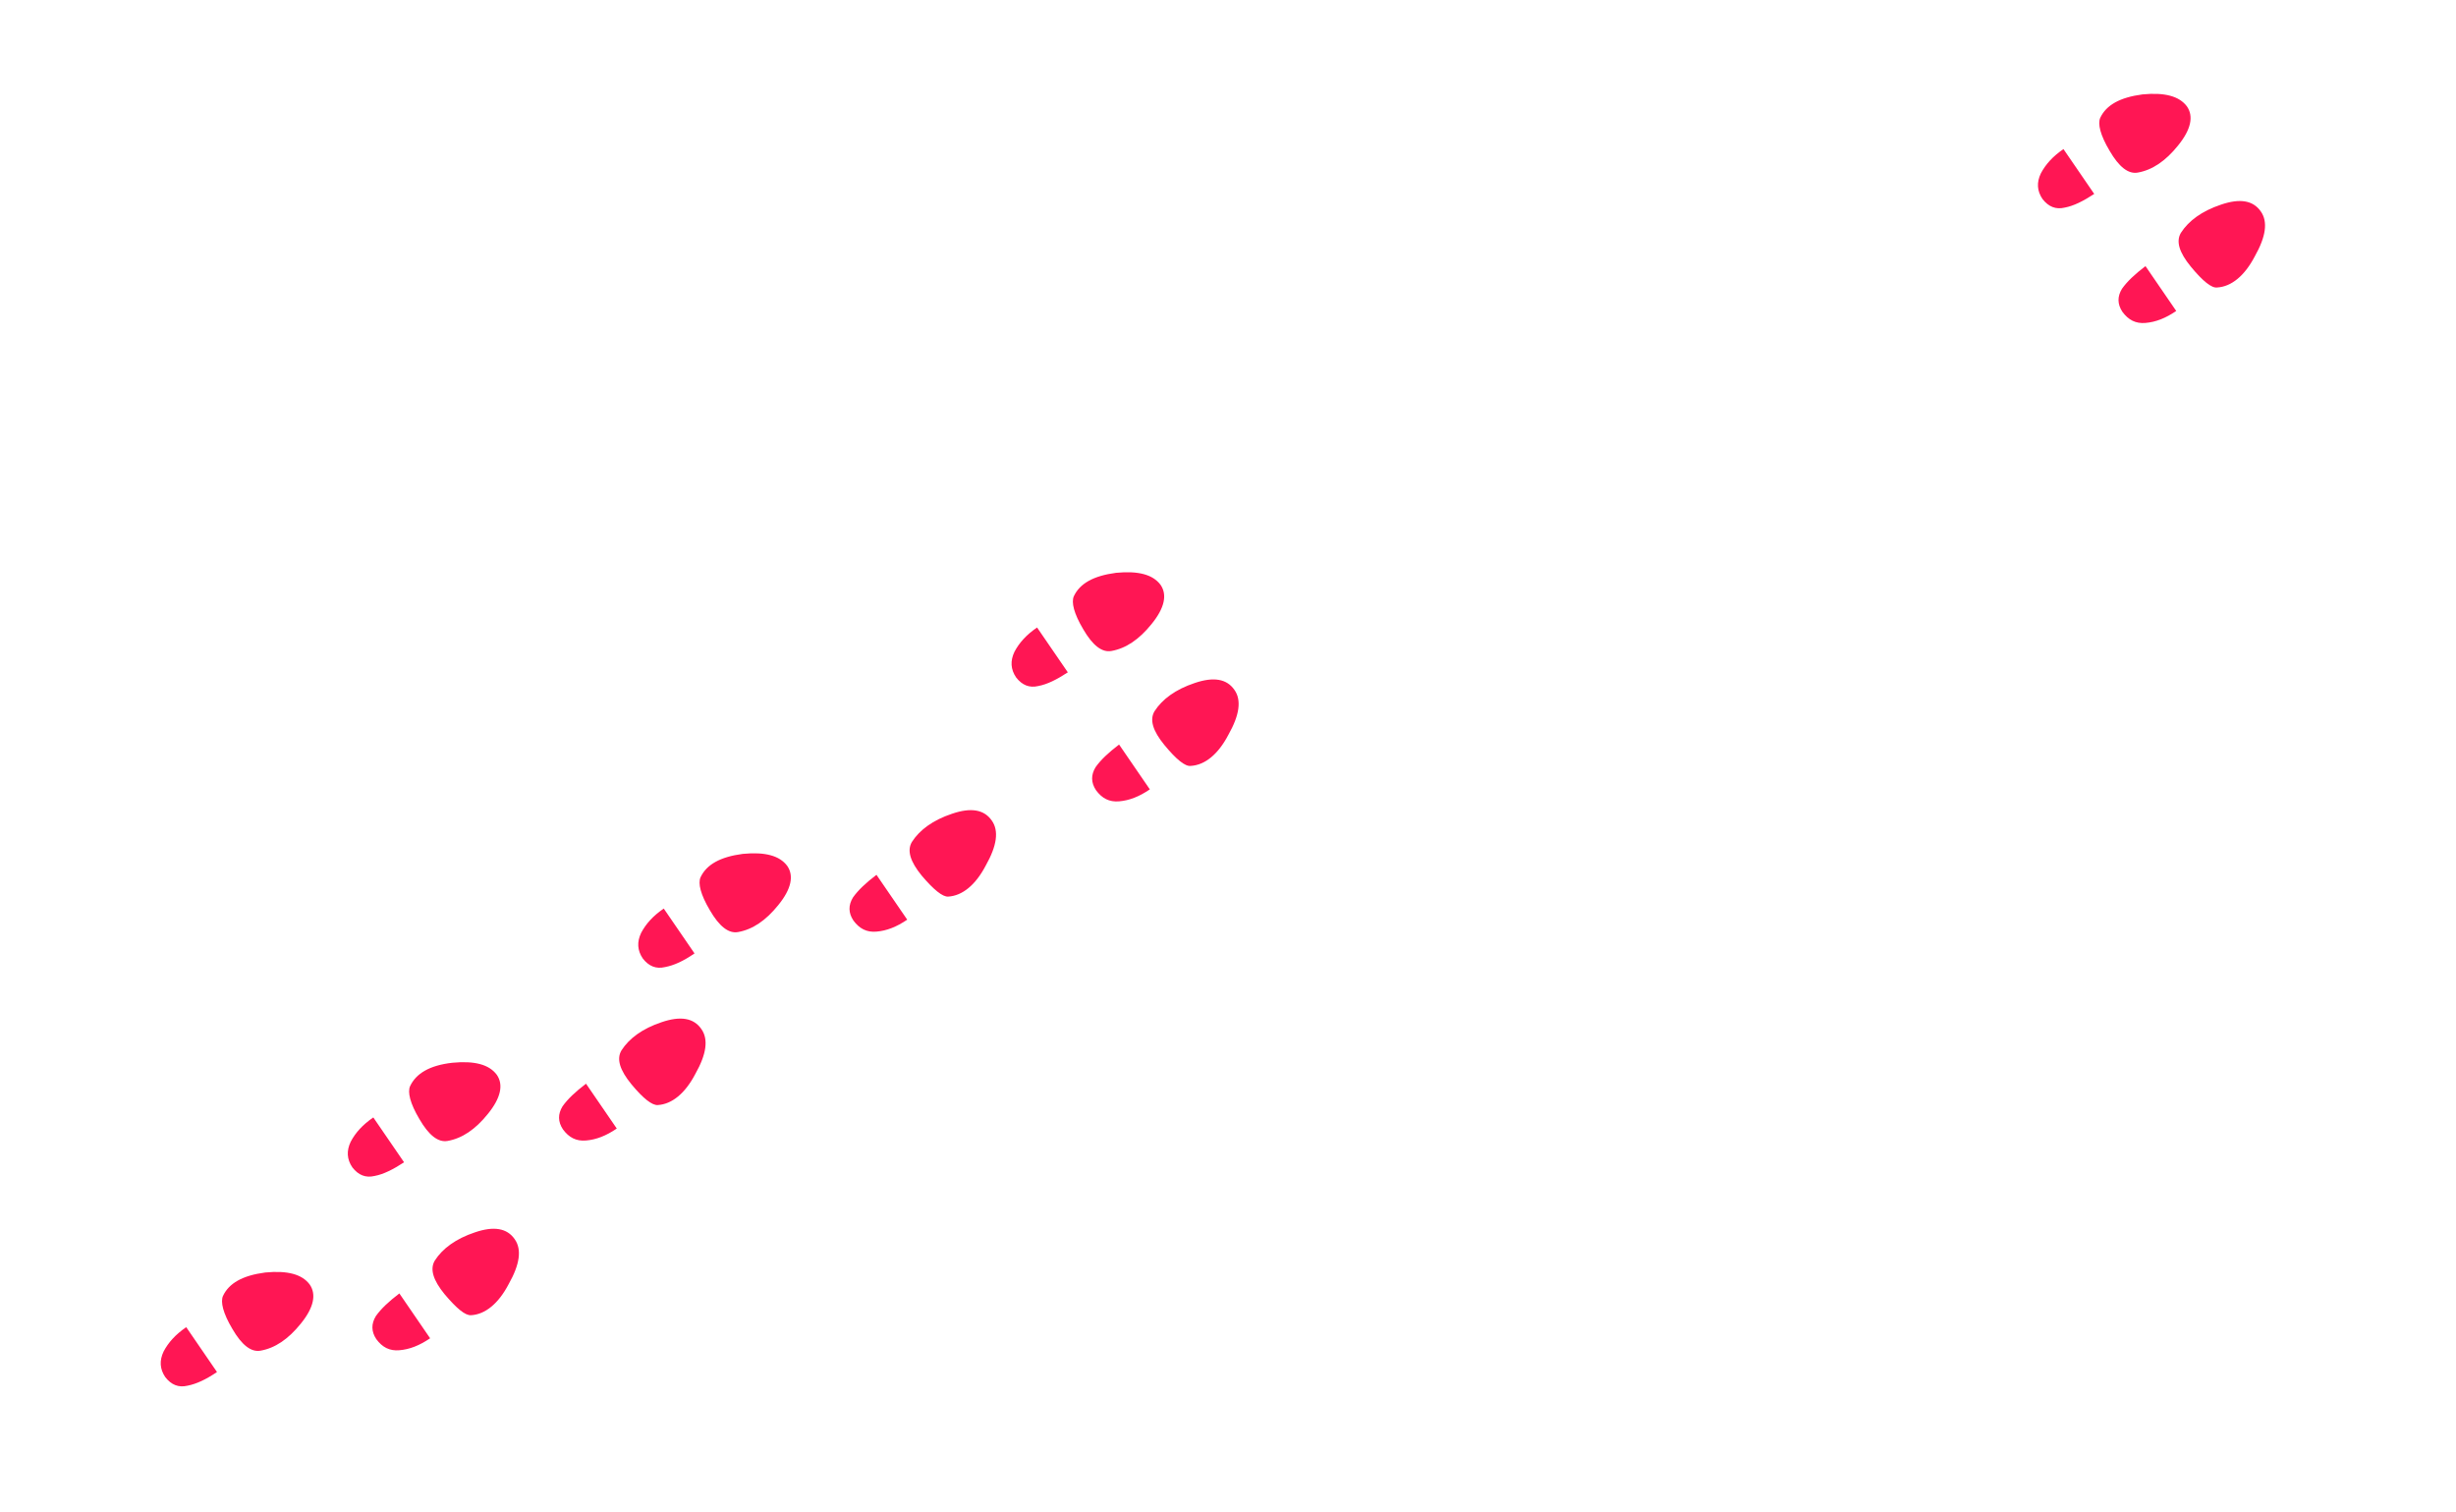 <svg xmlns="http://www.w3.org/2000/svg" xmlns:xlink="http://www.w3.org/1999/xlink" id="Layer_2" x="0px" y="0px" viewBox="0 0 575 354" style="enable-background:new 0 0 575 354;" xml:space="preserve"> <style type="text/css"> .st0{fill:#FF1654;} </style> <path class="st0" d="M105.9,248.8c5.2-0.5,8.6,0.4,10.4,2.8c1.6,2.3,1,5.4-2.1,9.2c-2.9,3.6-6,5.7-9.4,6.3c-2.2,0.4-4.4-1.3-6.6-5.1 c-2.2-3.7-2.8-6.3-2.2-7.7C97.4,251.3,100.6,249.4,105.9,248.8z M87.7,275.3c-2.1,0.5-3.8-0.2-5.2-2c-1.3-1.9-1.4-3.9-0.4-6 c1.1-2.1,2.8-4,5.3-5.7l7.2,10.5C92,273.8,89.8,274.9,87.7,275.3z M147.8,253.8c-2.7-3.3-3.5-5.9-2.3-7.9c1.8-2.8,4.9-5.1,9.4-6.6 c4.4-1.5,7.5-1,9.3,1.6c1.7,2.4,1.2,5.9-1.4,10.5c-2.4,4.6-5.5,7.1-8.8,7.3C152.7,258.8,150.6,257.2,147.8,253.8z M144.4,264.2 c-2.5,1.7-4.8,2.6-7.2,2.8c-2.3,0.2-4-0.7-5.4-2.6c-1.2-1.8-1.2-3.6-0.1-5.4c1.2-1.7,3-3.4,5.5-5.3L144.4,264.2z"></path> <path class="st0" d="M62.1,297.9c5.2-0.5,8.6,0.4,10.4,2.8c1.6,2.3,1,5.4-2.1,9.2c-2.9,3.6-6,5.7-9.4,6.3c-2.2,0.4-4.4-1.3-6.6-5.1 c-2.2-3.7-2.8-6.3-2.2-7.7C53.6,300.4,56.8,298.6,62.1,297.9z M43.9,324.4c-2.1,0.5-3.8-0.2-5.2-2c-1.3-1.9-1.4-3.9-0.4-6 c1.1-2.1,2.8-4,5.3-5.7l7.2,10.5C48.3,322.9,46,324,43.9,324.4z M104.1,303c-2.7-3.3-3.5-5.9-2.3-7.9c1.8-2.8,4.9-5.1,9.4-6.6 c4.4-1.5,7.5-1,9.3,1.6c1.7,2.4,1.2,5.9-1.4,10.5c-2.4,4.6-5.5,7.1-8.8,7.3C108.9,308,106.9,306.3,104.1,303z M100.7,313.3 c-2.5,1.7-4.8,2.6-7.2,2.8c-2.3,0.2-4-0.7-5.4-2.6c-1.2-1.8-1.2-3.6-0.1-5.4c1.2-1.7,3-3.4,5.5-5.3L100.7,313.3z"></path> <path class="st0" d="M272.6,174.4c-2.7-3.3-3.5-5.9-2.3-7.9c1.8-2.8,4.9-5.1,9.4-6.6c4.4-1.5,7.5-1,9.3,1.6 c1.7,2.4,1.2,5.9-1.4,10.5c-2.4,4.6-5.5,7.1-8.8,7.3C277.5,179.5,275.4,177.8,272.6,174.4z M269.2,184.8c-2.5,1.7-4.8,2.6-7.2,2.8 c-2.3,0.2-4-0.7-5.4-2.6c-1.2-1.8-1.2-3.6-0.1-5.4c1.2-1.7,3-3.4,5.5-5.3L269.2,184.8z"></path> <path class="st0" d="M261.3,134.1c5.2-0.5,8.6,0.4,10.4,2.8c1.6,2.3,1,5.4-2.1,9.2c-2.9,3.6-6,5.7-9.4,6.3c-2.2,0.4-4.4-1.3-6.6-5.1 c-2.2-3.7-2.8-6.3-2.2-7.7C252.8,136.6,256,134.8,261.3,134.1z M243.1,160.6c-2.1,0.5-3.8-0.2-5.2-2c-1.3-1.9-1.4-3.9-0.4-6 c1.1-2.1,2.8-4,5.3-5.7l7.2,10.5C247.4,159.1,245.2,160.2,243.1,160.6z"></path> <path class="st0" d="M512.9,62.4c-2.7-3.3-3.5-5.9-2.3-7.9c1.8-2.8,4.9-5.1,9.4-6.6c4.4-1.5,7.5-1,9.3,1.6c1.7,2.4,1.2,5.9-1.4,10.5 c-2.4,4.6-5.5,7.1-8.8,7.3C517.8,67.5,515.7,65.8,512.9,62.4z M509.5,72.8c-2.5,1.7-4.8,2.6-7.2,2.8c-2.3,0.2-4-0.7-5.4-2.6 c-1.2-1.8-1.2-3.6-0.1-5.4c1.2-1.7,3-3.4,5.5-5.3L509.5,72.8z"></path> <path class="st0" d="M501.6,22.1c5.2-0.5,8.6,0.4,10.4,2.8c1.6,2.3,1,5.4-2.1,9.2c-2.9,3.6-6,5.7-9.4,6.3c-2.2,0.4-4.4-1.3-6.6-5.1 c-2.2-3.7-2.8-6.3-2.2-7.7C493.1,24.6,496.3,22.8,501.6,22.1z M483.4,48.6c-2.1,0.5-3.8-0.2-5.2-2c-1.3-1.9-1.4-3.9-0.4-6 c1.1-2.1,2.8-4,5.3-5.7l7.2,10.5C487.7,47.1,485.5,48.2,483.4,48.6z"></path> <path class="st0" d="M173.9,199.9c5.2-0.5,8.6,0.4,10.4,2.8c1.6,2.3,1,5.4-2.1,9.2c-2.9,3.6-6,5.7-9.4,6.3c-2.2,0.4-4.4-1.3-6.6-5.1 c-2.2-3.7-2.8-6.3-2.2-7.7C165.4,202.4,168.6,200.6,173.9,199.9z M155.7,226.4c-2.1,0.5-3.8-0.2-5.2-2c-1.3-1.9-1.4-3.9-0.4-6 c1.1-2.1,2.8-4,5.3-5.7l7.2,10.5C160,225,157.8,226,155.7,226.4z M215.8,205c-2.7-3.3-3.5-5.9-2.3-7.9c1.8-2.8,4.9-5.1,9.4-6.6 c4.4-1.5,7.5-1,9.3,1.6c1.7,2.4,1.2,5.9-1.4,10.5c-2.4,4.6-5.5,7.1-8.8,7.3C220.7,210,218.6,208.3,215.8,205z M212.4,215.3 c-2.5,1.7-4.8,2.6-7.2,2.8c-2.3,0.2-4-0.7-5.4-2.6c-1.2-1.8-1.2-3.6-0.1-5.4c1.2-1.7,3-3.4,5.5-5.3L212.4,215.3z"></path> </svg>